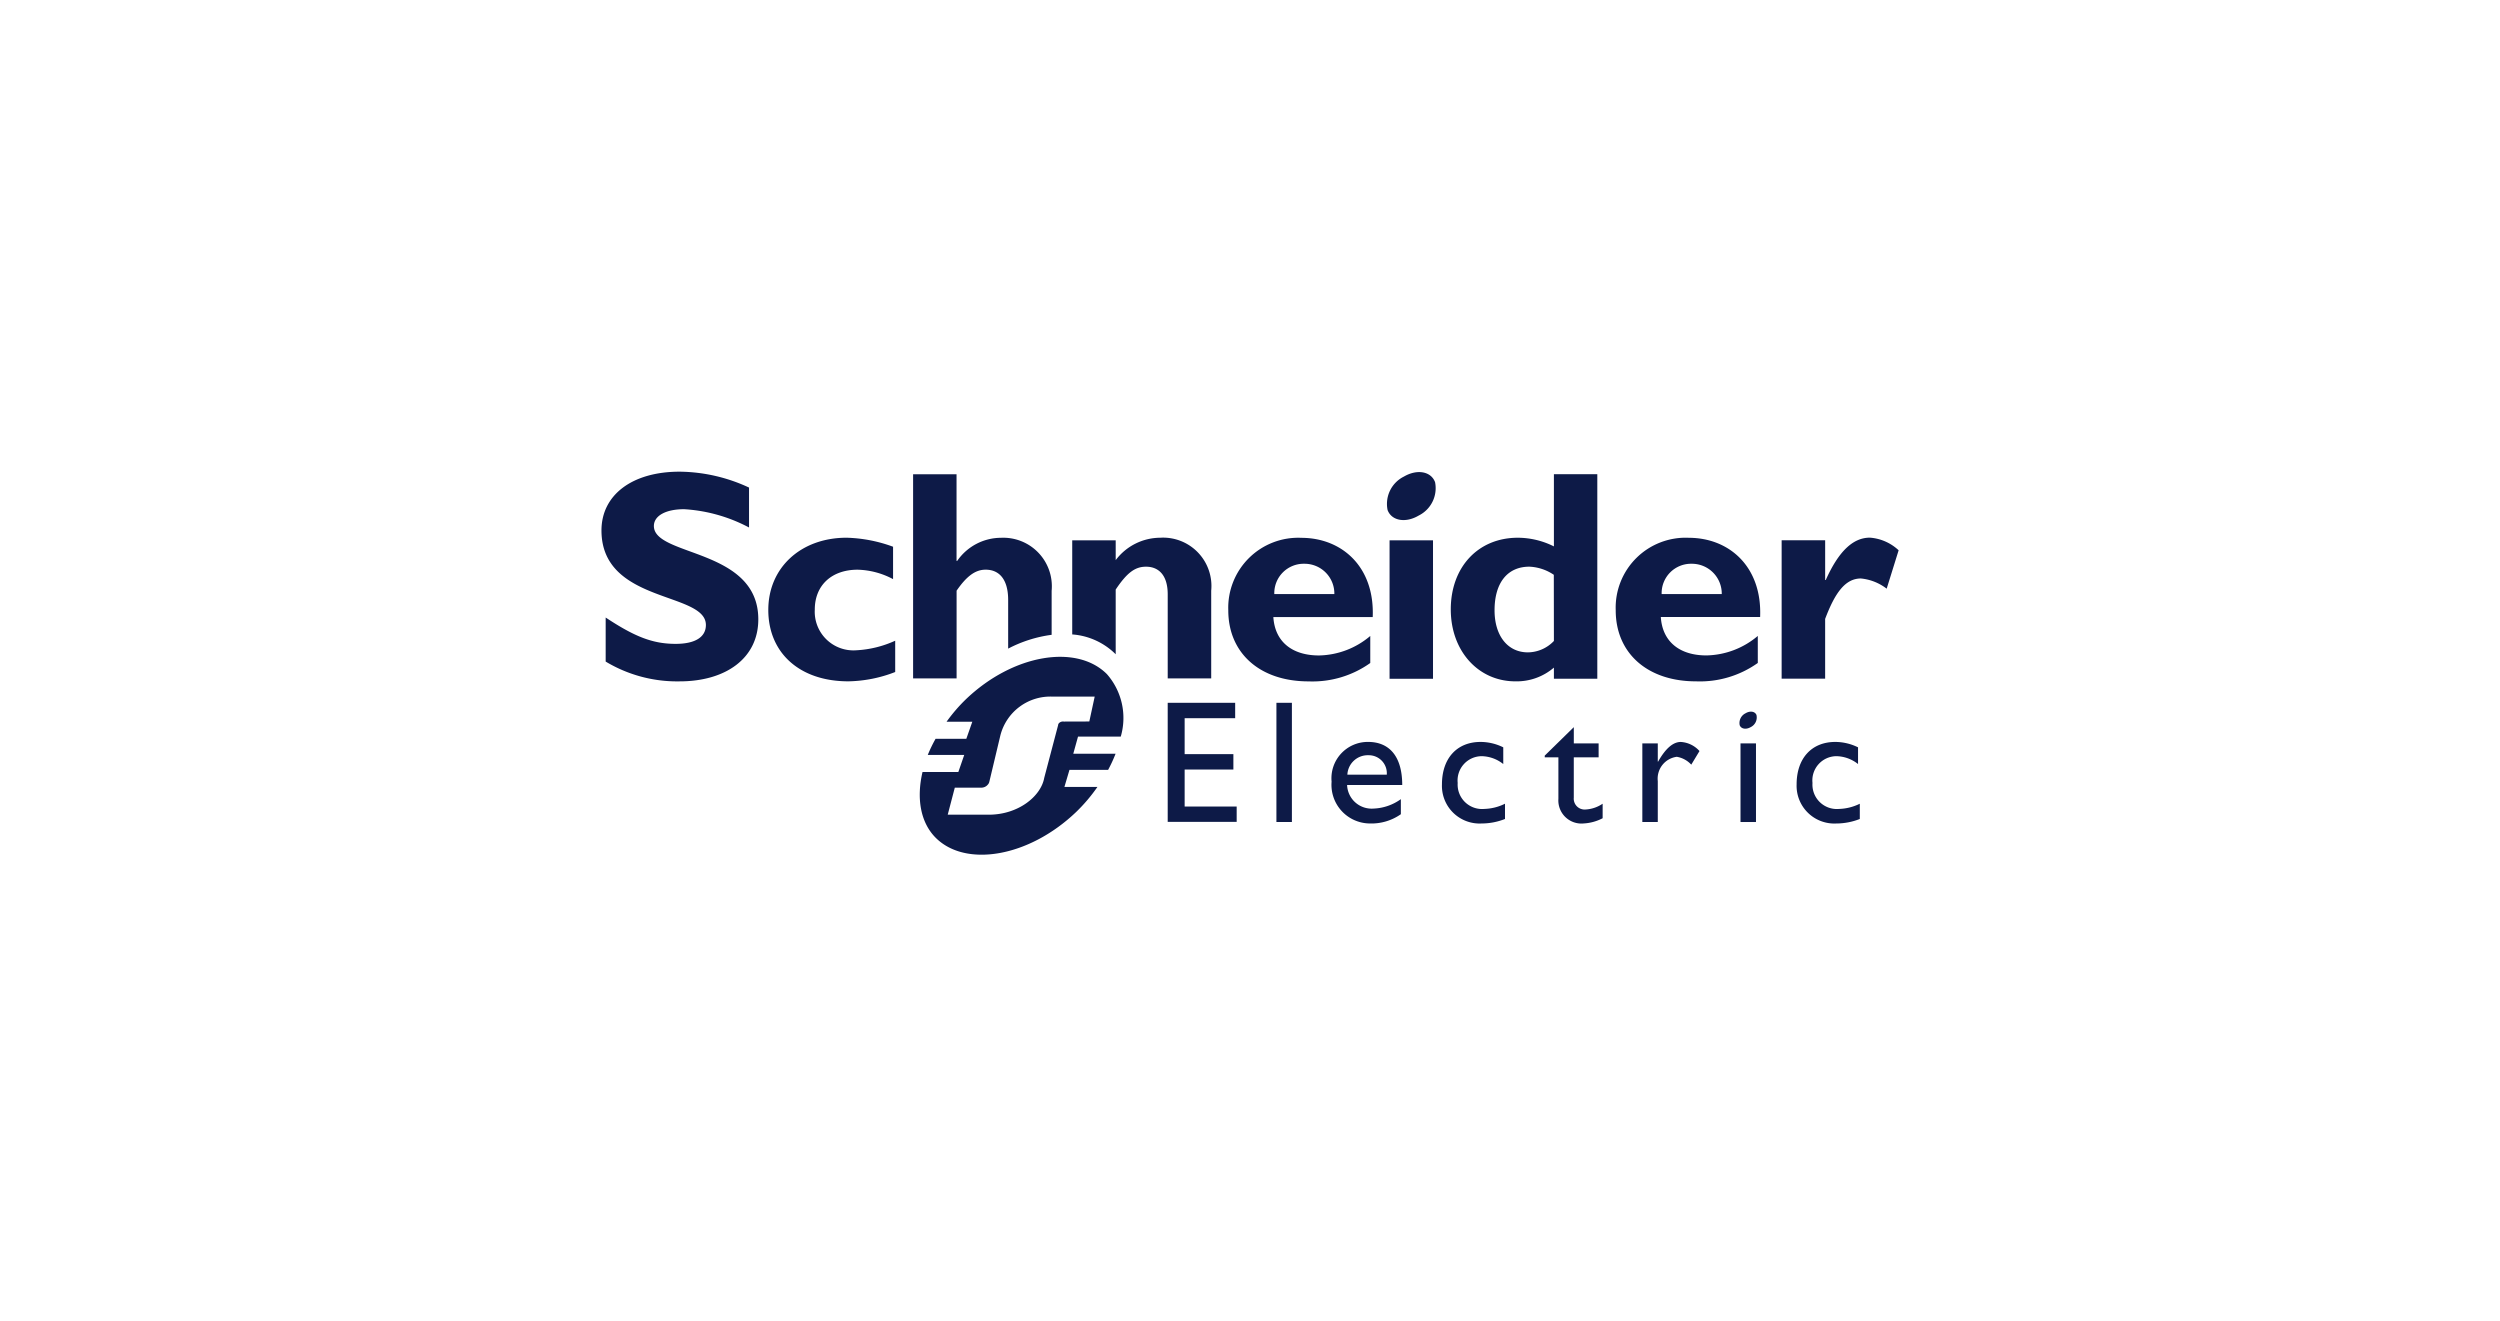 <svg xmlns="http://www.w3.org/2000/svg" xmlns:xlink="http://www.w3.org/1999/xlink" width="212" height="112" viewBox="0 0 212 112">
  <defs>
    <clipPath id="clip-path">
      <path id="path71" d="M511.8-157.815v32.473h110v-32.473" transform="translate(-511.8 157.815)" fill="#0d1a47"/>
    </clipPath>
  </defs>
  <g id="SchneiderElectric_Navy" transform="translate(2090 4792)">
    <rect id="Frame" width="212" height="112" transform="translate(-2090 -4792)" fill="none"/>
    <g id="g2510" transform="translate(-2038.999 -4752)">
      <path id="path53" d="M524.313-153.085a13.438,13.438,0,0,0-5.5-1.549c-1.563,0-2.564.56-2.564,1.424,0,2.61,8.855,1.875,8.855,7.913,0,3.329-2.793,5.263-6.674,5.263a11.745,11.745,0,0,1-6.269-1.679v-3.735c2.49,1.65,4.015,2.233,5.935,2.233,1.667,0,2.564-.583,2.564-1.6,0-2.842-8.855-1.8-8.855-8.018,0-3,2.591-4.983,6.625-4.983a14.213,14.213,0,0,1,5.888,1.348v3.381" transform="translate(-511.801 157.814)" fill="#0d1a47"/>
      <path id="path55" d="M546.326-137.023a11.428,11.428,0,0,1-3.969.79c-4.124,0-6.79-2.4-6.79-6.056,0-3.587,2.769-6.122,6.637-6.122a12.256,12.256,0,0,1,3.943.764v2.747a6.729,6.729,0,0,0-3-.8c-2.213,0-3.638,1.33-3.638,3.383a3.281,3.281,0,0,0,.975,2.518,3.281,3.281,0,0,0,2.534.934,9.063,9.063,0,0,0,3.31-.813v2.654" transform="translate(-521.416 154.01)" fill="#0d1a47"/>
      <path id="path57" d="M604.981-143.633a2.493,2.493,0,0,1,2.548-2.569,2.525,2.525,0,0,1,2.544,2.569Zm2.292-4.769a5.937,5.937,0,0,0-4.445,1.719,5.937,5.937,0,0,0-1.749,4.433c0,3.623,2.678,6.022,6.806,6.022a8.443,8.443,0,0,0,5.234-1.559v-2.292a6.912,6.912,0,0,1-4.342,1.653c-2.326,0-3.75-1.2-3.877-3.258h8.426c.175-4.288-2.639-6.717-6.054-6.717" transform="translate(-547.921 154.009)" fill="#0d1a47"/>
      <path id="path59" d="M624.049-136.3h3.684V-148.04h-3.684Z" transform="translate(-557.215 153.86)" fill="#0d1a47"/>
      <path id="path61" d="M641.513-143.314a3.093,3.093,0,0,1-2.2.967c-1.736,0-2.833-1.428-2.833-3.567,0-2.344,1.1-3.7,2.955-3.7a4,4,0,0,1,2.07.689Zm0-14.138v6.119a6.875,6.875,0,0,0-3.06-.735c-3.36,0-5.685,2.483-5.685,6.078,0,3.517,2.325,6.1,5.478,6.1a4.843,4.843,0,0,0,3.267-1.165v.945h3.681v-17.344h-3.681" transform="translate(-560.743 157.668)" fill="#0d1a47"/>
      <path id="path63" d="M660.149-143.634a2.492,2.492,0,0,1,2.542-2.569,2.533,2.533,0,0,1,2.555,2.569Zm2.292-4.772A5.933,5.933,0,0,0,658-146.687a5.933,5.933,0,0,0-1.746,4.433c0,3.623,2.679,6.022,6.806,6.022a8.472,8.472,0,0,0,5.242-1.559v-2.292a6.93,6.93,0,0,1-4.353,1.653c-2.313,0-3.742-1.2-3.87-3.258H668.5c.175-4.287-2.639-6.717-6.055-6.717" transform="translate(-570.242 154.01)" fill="#0d1a47"/>
      <g id="g65" transform="translate(-0.001)">
        <g id="g67" clip-path="url(#clip-path)">
          <path id="path73" d="M683.577-144.832h.054c1.093-2.444,2.317-3.59,3.738-3.59a3.989,3.989,0,0,1,2.44,1.071l-1.014,3.256a4.263,4.263,0,0,0-2.187-.865c-1.351,0-2.217,1.274-3.031,3.428v5.069h-3.689V-148.2h3.69v3.375" transform="translate(-579.805 154.015)" fill="#0d1a47"/>
          <path id="path75" d="M627.728-156.913a2.591,2.591,0,0,1-1.389,2.84c-1.111.655-2.292.447-2.635-.466a2.586,2.586,0,0,1,1.383-2.84c1.113-.651,2.292-.449,2.639.465" transform="translate(-557.036 157.793)" fill="#0d1a47"/>
        </g>
      </g>
      <path id="path77" d="M567.939-147.578a4.116,4.116,0,0,0-4.3-4.485,4.526,4.526,0,0,0-3.712,1.963h-.053v-7.351H556.19v17.313h3.688v-7.44c.862-1.25,1.6-1.782,2.464-1.782,1.147,0,1.909.816,1.909,2.569v4.126a11.054,11.054,0,0,1,3.687-1.171v-3.743" transform="translate(-529.76 157.668)" fill="#0d1a47"/>
      <path id="path79" d="M586.357-148.411a4.747,4.747,0,0,0-3.819,1.9v-1.681h-3.686v7.981a5.815,5.815,0,0,1,3.686,1.681v-5.486c.972-1.454,1.657-1.939,2.574-1.939,1.042,0,1.837.689,1.837,2.345v7.13h3.688v-7.435a4.1,4.1,0,0,0-4.276-4.5" transform="translate(-538.928 154.011)" fill="#0d1a47"/>
      <path id="path81" d="M598.172-123.59h-4.284v3.044h4.133v1.306h-4.133v3.14H598.3v1.3h-5.849v-10.1h5.721v1.3" transform="translate(-544.431 144.495)" fill="#0d1a47"/>
      <path id="path83" d="M607.935-114.791h1.313V-124.9h-1.312Z" transform="translate(-550.696 144.498)" fill="#0d1a47"/>
      <path id="path85" d="M618.923-118.2a1.528,1.528,0,0,1,1.14.481,1.528,1.528,0,0,1,.41,1.167h-3.342a1.731,1.731,0,0,1,1.792-1.648Zm-1.815,2.524h4.675c0-2.465-1.126-3.653-2.89-3.653a3.082,3.082,0,0,0-3.1,3.369,3.276,3.276,0,0,0,3.214,3.546,4.352,4.352,0,0,0,2.66-.785v-1.277a4.236,4.236,0,0,1-2.329.8,2.083,2.083,0,0,1-1.54-.528,2.083,2.083,0,0,1-.69-1.475" transform="translate(-553.875 142.244)" fill="#0d1a47"/>
      <path id="path87" d="M636.711-117.452a3.025,3.025,0,0,0-1.833-.668,2.059,2.059,0,0,0-1.519.685,2.059,2.059,0,0,0-.514,1.585,2.07,2.07,0,0,0,.618,1.621,2.071,2.071,0,0,0,1.634.582,4.2,4.2,0,0,0,1.76-.442v1.294a5.381,5.381,0,0,1-1.98.382,3.194,3.194,0,0,1-2.417-.915,3.194,3.194,0,0,1-.949-2.4c0-2.2,1.26-3.6,3.276-3.6a4.357,4.357,0,0,1,1.923.458v1.417" transform="translate(-560.234 142.244)" fill="#0d1a47"/>
      <path id="path89" d="M648.61-120.05h2.106v1.181H648.61v3.417a.923.923,0,0,0,.247.718.923.923,0,0,0,.7.29,2.855,2.855,0,0,0,1.5-.494v1.231a3.912,3.912,0,0,1-1.6.442,1.96,1.96,0,0,1-1.562-.543,1.96,1.96,0,0,1-.59-1.545v-3.517h-1.158v-.147l2.465-2.413v1.376" transform="translate(-566.154 143.093)" fill="#0d1a47"/>
      <path id="path91" d="M661.36-119.2v1.542h.027c.669-1.181,1.306-1.667,1.925-1.667a2.31,2.31,0,0,1,1.585.771L664.2-117.4a2.153,2.153,0,0,0-1.228-.667,1.866,1.866,0,0,0-1.612,2.056v3.472h-1.31V-119.2h1.31" transform="translate(-571.781 142.243)" fill="#0d1a47"/>
      <path id="path93" d="M687.232-117.452a3.041,3.041,0,0,0-1.84-.668,2.054,2.054,0,0,0-1.515.687,2.053,2.053,0,0,0-.509,1.584,2.069,2.069,0,0,0,.615,1.619,2.069,2.069,0,0,0,1.63.584,4.258,4.258,0,0,0,1.767-.442v1.294a5.48,5.48,0,0,1-1.989.382,3.2,3.2,0,0,1-2.417-.916,3.2,3.2,0,0,1-.952-2.4c0-2.2,1.266-3.6,3.282-3.6a4.392,4.392,0,0,1,1.927.458v1.417" transform="translate(-580.67 142.244)" fill="#0d1a47"/>
      <path id="path95" d="M674.031-112.451h1.312v-6.667h-1.312Z" transform="translate(-577.437 142.158)" fill="#0d1a47"/>
      <g id="g97" transform="translate(-0.001)">
        <g id="g99" clip-path="url(#clip-path)">
          <path id="path105" d="M675.323-123.339a.912.912,0,0,1-.49,1.008c-.4.232-.818.158-.937-.165a.92.92,0,0,1,.5-1.008c.394-.235.812-.16.932.165" transform="translate(-577.371 143.989)" fill="#0d1a47"/>
          <path id="path107" d="M569.363-125.961a.479.479,0,0,0-.424.144.284.284,0,0,0-.065.166l-1.176,4.462c-.278,1.565-2.2,3.125-4.7,3.125h-3.484l.6-2.292h2.238a.709.709,0,0,0,.556-.251.535.535,0,0,0,.139-.27l.929-3.9a4.375,4.375,0,0,1,4.433-3.3h3.568l-.456,2.109Zm.8,2.719.4-1.444h3.624a5.634,5.634,0,0,0-1.175-5.3c-2.569-2.569-7.951-1.7-11.959,2.137a13.954,13.954,0,0,0-1.636,1.9H561.6l-.508,1.447h-2.607a11.875,11.875,0,0,0-.662,1.368h3.092l-.5,1.447h-3.038c-.519,2.21-.188,4.272,1.119,5.581,2.54,2.539,7.9,1.647,11.908-2.187a14.23,14.23,0,0,0,1.806-2.126h-2.8l.427-1.444h3.278a12.379,12.379,0,0,0,.634-1.372h-3.583" transform="translate(-530.147 147.15)" fill="#0d1a47"/>
        </g>
      </g>
    </g>
  </g>
</svg>

